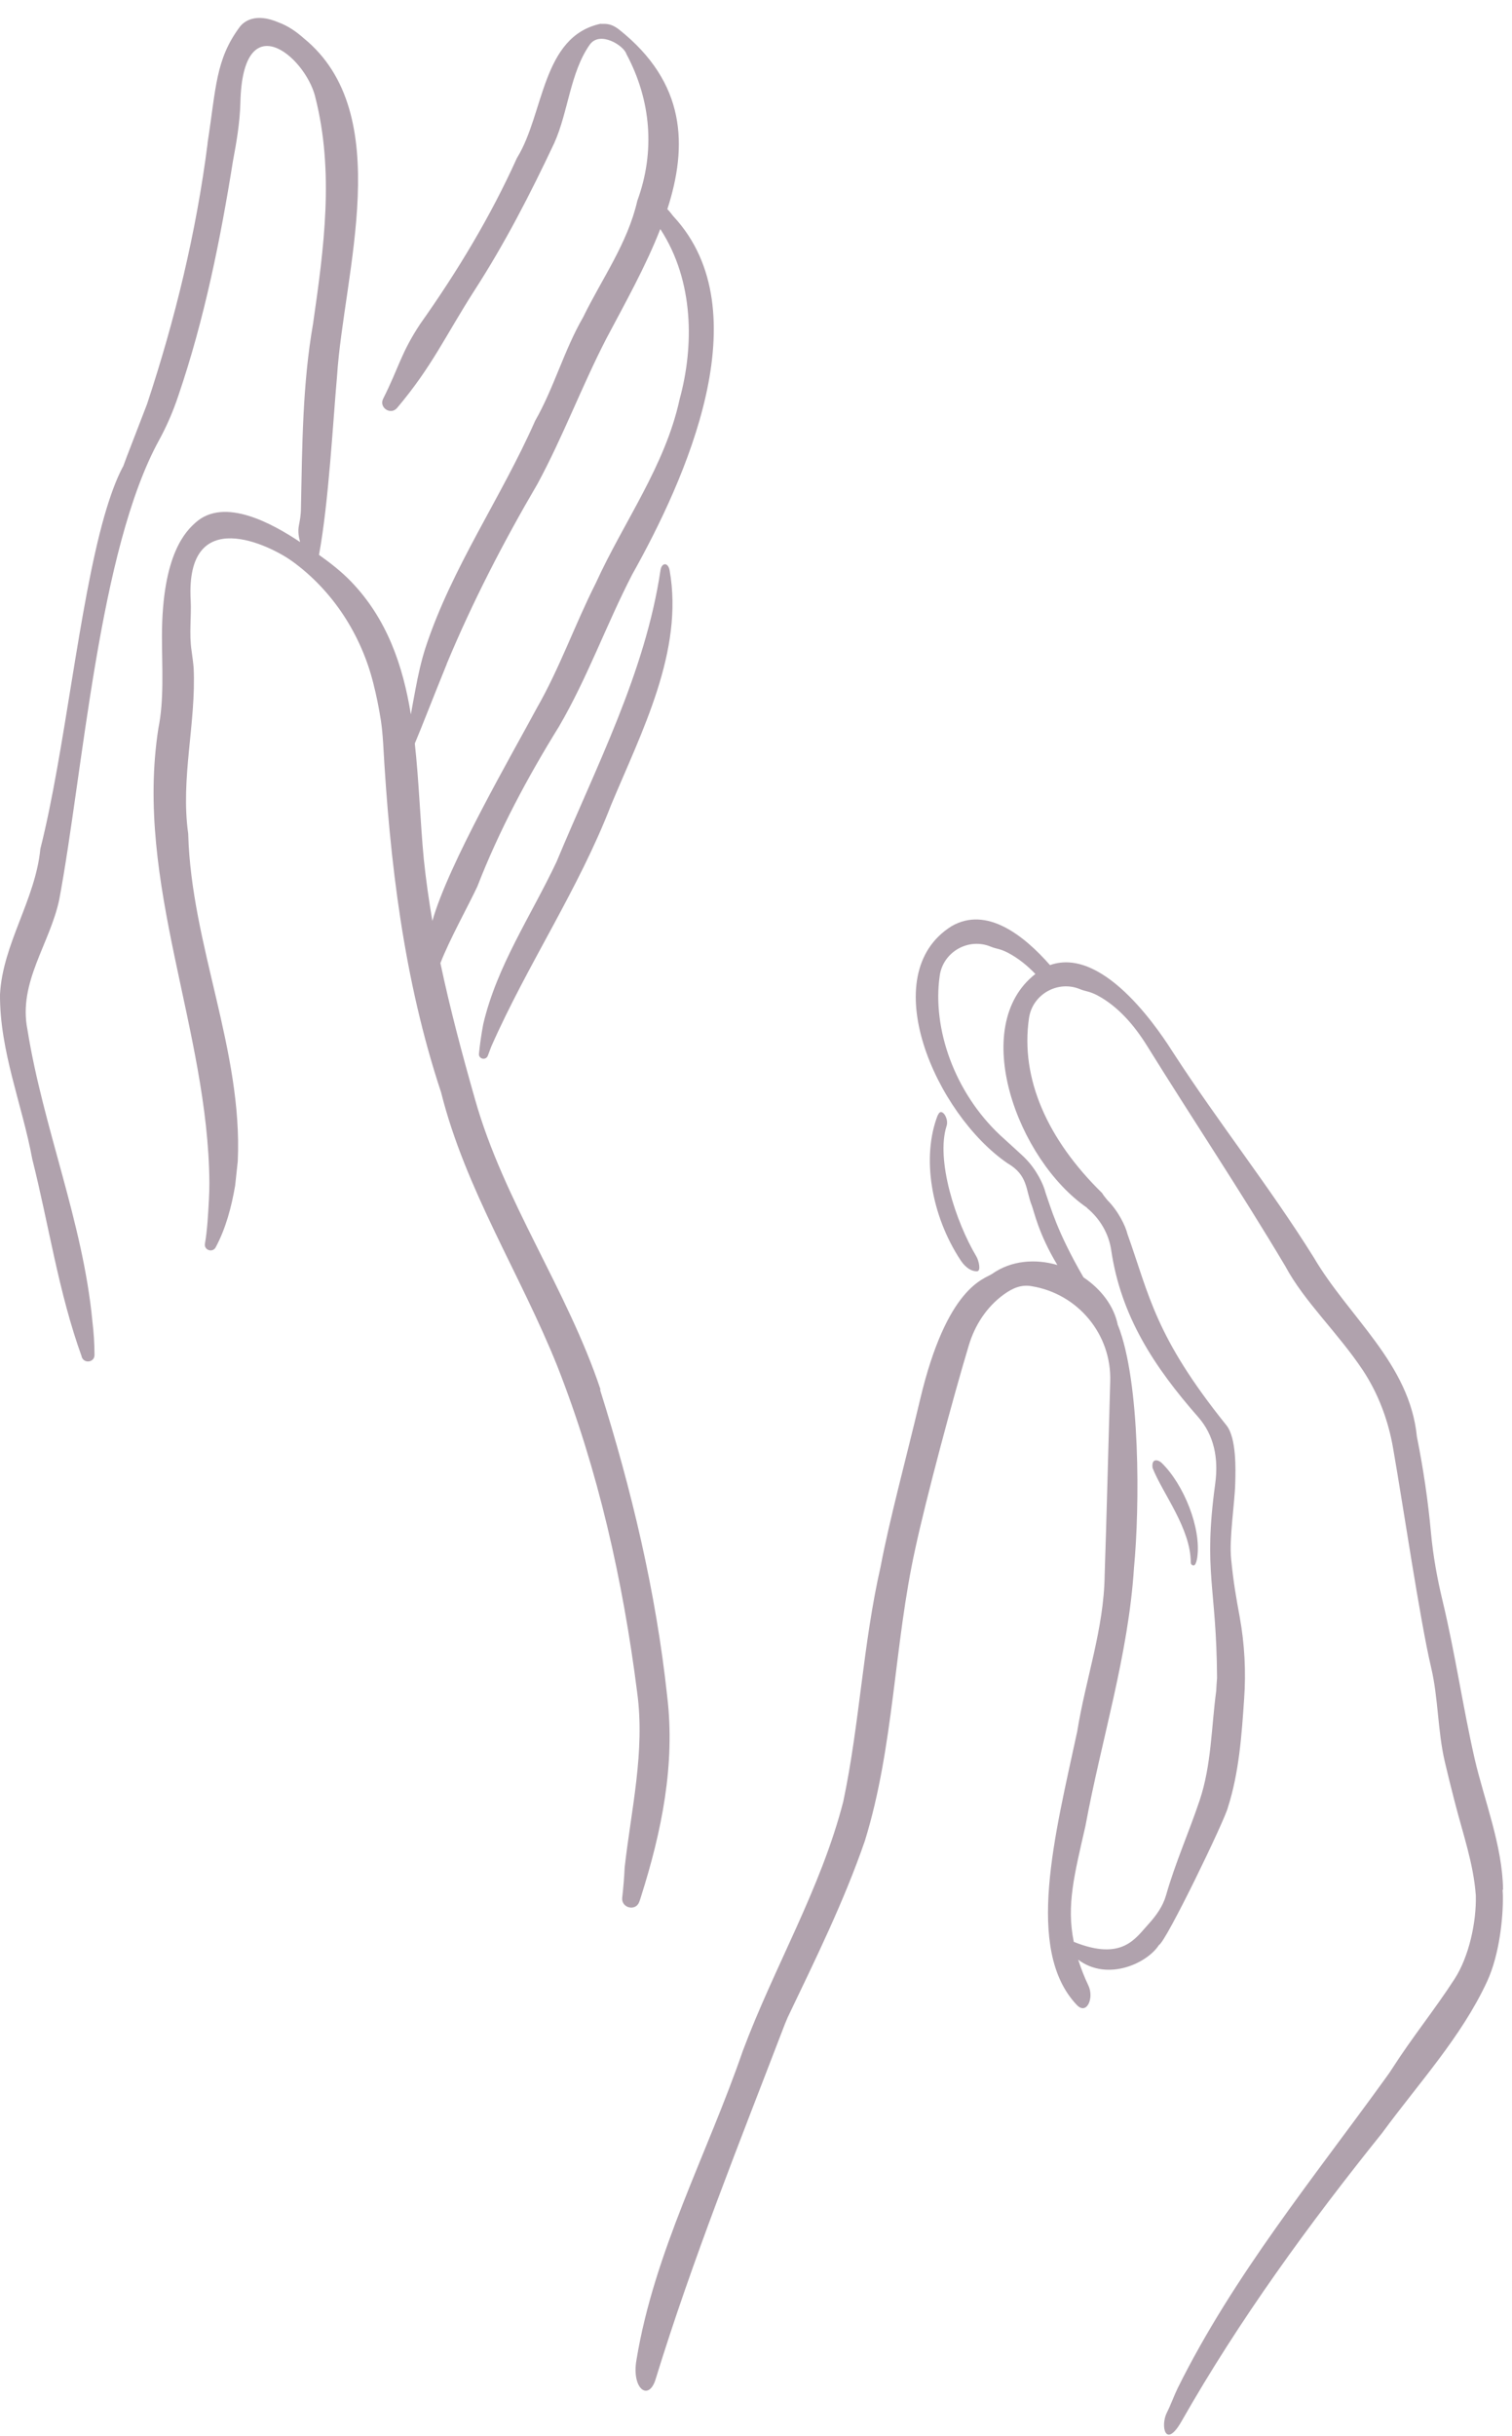 <?xml version="1.0" encoding="UTF-8"?> <svg xmlns="http://www.w3.org/2000/svg" width="77" height="124" viewBox="0 0 77 124" fill="none"><g opacity="0.5"><path d="M30.584 70.737C28.88 65.631 25.654 61.144 24.192 55.963C23.54 53.673 22.921 51.358 22.428 49.027C22.888 47.832 23.857 46.094 24.309 45.125C25.412 42.284 26.857 39.584 28.47 36.977C29.916 34.504 30.877 31.796 32.189 29.256C34.896 24.426 38.79 15.861 34.303 11.023C34.219 10.931 34.111 10.764 33.985 10.647C35.03 7.421 34.938 4.212 31.528 1.505C31.044 1.129 30.76 1.238 30.576 1.212C27.593 1.864 27.718 5.758 26.348 8.006C26.348 8.023 26.331 8.031 26.323 8.048C24.977 11.031 23.289 13.822 21.401 16.488C20.415 17.975 20.314 18.71 19.512 20.298C19.287 20.749 19.896 21.151 20.222 20.766C22.002 18.66 22.671 17.114 24.158 14.791C25.704 12.402 27.016 9.853 28.228 7.279C28.938 5.7 29.038 3.686 30.033 2.274C30.551 1.547 31.771 2.324 31.896 2.742C33.158 5.098 33.375 7.714 32.456 10.22C31.963 12.385 30.651 14.19 29.698 16.145C28.721 17.833 28.219 19.73 27.25 21.426C25.529 25.329 23.013 28.889 21.676 32.95C21.451 33.643 21.292 34.37 21.158 35.089C21.066 35.574 20.991 35.983 20.924 36.367C20.515 33.86 19.704 31.496 17.874 29.599C17.381 29.089 16.821 28.654 16.245 28.245C16.738 25.588 16.955 21.493 17.164 19.145C17.498 13.906 20.206 5.792 15.459 1.939C15.083 1.605 14.657 1.313 14.197 1.146C13.003 0.628 12.418 1.095 12.209 1.371C10.972 3.034 11.005 4.488 10.571 7.271C10.571 7.287 10.571 7.304 10.571 7.321C10.571 7.321 10.571 7.321 10.571 7.313C9.994 11.825 8.916 16.262 7.487 20.574L6.443 23.281C6.384 23.44 6.326 23.599 6.267 23.758H6.259C5.908 24.418 5.599 25.279 5.315 26.265C4.011 30.827 3.293 38.339 2.056 43.203C1.805 45.802 0.134 48.049 0 50.623C-0.017 53.506 1.128 56.214 1.646 59.013C2.49 62.364 2.983 65.798 4.162 69.057C4.162 69.057 4.162 69.065 4.162 69.074C4.287 69.433 4.822 69.35 4.813 68.965C4.813 68.389 4.772 67.82 4.705 67.252C4.22 62.18 2.198 57.417 1.396 52.403C0.919 50.005 2.54 48.049 3.017 45.793C4.237 39.275 5.022 28.011 8.106 22.396C8.499 21.677 8.824 20.917 9.083 20.139C10.404 16.27 11.223 12.209 11.866 8.182C12.025 7.338 12.217 6.268 12.242 5.215C12.359 0.21 15.501 2.842 16.044 4.889C16.044 4.906 16.044 4.914 16.053 4.931C17.03 8.758 16.495 12.636 15.944 16.471C15.401 19.571 15.392 22.705 15.326 25.847C15.326 26.231 15.267 26.515 15.217 26.774C15.167 27.05 15.209 27.326 15.284 27.593C13.913 26.682 11.432 25.27 9.953 26.607C9.501 27.017 8.248 28.17 8.248 32.398C8.248 33.977 8.365 35.607 8.064 37.086C6.844 44.966 10.613 52.42 10.663 60.216C10.663 60.509 10.654 60.801 10.638 61.093C10.596 61.829 10.562 62.581 10.437 63.308C10.379 63.634 10.822 63.784 10.98 63.5C11.498 62.539 11.791 61.428 11.975 60.35C12.017 59.94 12.067 59.523 12.108 59.113C12.367 53.464 9.744 48.108 9.585 42.467C9.585 42.459 9.585 42.451 9.585 42.442C9.184 39.61 9.994 36.819 9.861 33.994C9.836 33.702 9.794 33.401 9.752 33.1C9.627 32.256 9.752 31.395 9.71 30.543C9.443 25.596 13.788 27.777 14.883 28.571C16.947 30.067 18.392 32.306 19.011 34.78C19.169 35.398 19.295 36.025 19.395 36.66C19.454 37.044 19.487 37.445 19.512 37.83C19.846 43.846 20.557 49.854 22.462 55.603C23.699 60.542 26.498 64.846 28.378 69.533C30.467 74.84 31.729 80.488 32.448 86.146C32.857 89.154 32.147 92.087 31.812 95.053C31.788 95.572 31.746 96.09 31.687 96.599C31.629 97.126 32.381 97.31 32.556 96.808C32.59 96.716 32.623 96.624 32.648 96.532C33.693 93.24 34.395 89.814 33.977 86.346C33.409 81.048 32.163 75.826 30.559 70.745L30.584 70.737ZM22.746 33.802C24.066 30.635 25.637 27.593 27.375 24.627C28.671 22.229 29.623 19.672 30.868 17.256C31.812 15.468 32.882 13.571 33.626 11.658C35.372 14.332 35.331 17.691 34.612 20.315C33.877 23.716 31.762 26.565 30.342 29.682C29.281 31.78 28.503 34.011 27.334 36.05C26.047 38.448 22.829 43.997 22.019 46.88C21.843 45.843 21.693 44.799 21.584 43.754C21.401 41.841 21.342 39.819 21.125 37.846C21.492 36.977 22.036 35.557 22.754 33.794L22.746 33.802Z" fill="#61455B"></path><path d="M33.634 29.039C32.857 34.245 30.35 39.041 28.345 43.863C27.058 46.596 25.303 49.161 24.609 52.136C24.517 52.629 24.442 53.13 24.392 53.632C24.359 53.907 24.743 53.999 24.843 53.74C24.902 53.581 24.96 53.431 25.019 53.272C26.866 49.086 29.464 45.267 31.119 40.98C32.673 37.253 34.829 33.142 34.102 29.039C34.027 28.613 33.693 28.621 33.634 29.039Z" fill="#61455B"></path><path d="M76.544 96.198C76.519 93.959 75.583 91.627 75.098 89.53C74.496 86.881 74.104 84.157 73.469 81.508C73.193 80.363 72.984 79.21 72.875 78.04C72.725 76.394 72.483 74.756 72.157 73.135C71.789 69.4 68.697 67.068 66.901 64.002C64.661 60.417 62.037 57.124 59.739 53.573C59.28 52.863 56.313 48.116 53.472 49.127C52.143 47.615 50.246 46.111 48.458 47.147C44.531 49.604 47.639 56.698 51.308 59.214C52.361 59.824 52.227 60.567 52.544 61.361C52.661 61.654 52.879 62.79 53.848 64.394C52.737 64.069 51.508 64.152 50.522 64.846C50.138 65.113 48.224 65.464 46.854 71.255C46.152 74.213 45.291 77.388 44.848 79.737C43.946 83.689 43.779 87.759 42.943 91.711C41.798 96.157 39.425 100.126 37.829 104.396C36.024 109.635 33.317 114.616 32.414 120.122C32.155 121.585 33.016 122.245 33.375 121.15C35.264 115.008 37.662 109.059 39.96 103.059C40.01 102.934 40.06 102.817 40.11 102.7C41.523 99.742 42.977 96.8 44.046 93.7C45.534 88.887 45.525 83.748 46.611 78.834C47.146 76.344 48.533 71.146 49.336 68.489C49.645 67.453 50.246 66.525 51.124 65.89C51.542 65.589 51.993 65.372 52.536 65.472C54.901 65.857 56.614 67.929 56.539 70.319C56.447 73.478 56.347 77.564 56.255 80.188C56.221 82.904 55.285 85.469 54.859 88.135C53.731 93.382 52.177 99.257 54.834 102.056C55.344 102.599 55.728 101.705 55.427 101.07C55.202 100.602 55.043 100.168 54.909 99.758C56.43 100.886 58.444 99.917 59.021 99.006C59.38 98.856 62.371 92.655 62.53 92.012C63.098 90.232 63.232 88.352 63.358 86.488C63.458 85.093 63.383 83.681 63.132 82.302C62.956 81.349 62.814 80.555 62.697 79.361C62.589 78.324 62.881 76.528 62.906 75.483C62.923 74.865 62.981 73.202 62.455 72.55C58.812 68.021 58.536 65.949 57.416 62.815C57.324 62.422 56.957 61.654 56.397 61.094C56.305 60.985 56.205 60.86 56.121 60.726C53.355 58.019 51.951 54.91 52.402 51.827C52.578 50.607 53.882 49.88 55.01 50.356C55.294 50.473 55.469 50.448 55.895 50.673C56.957 51.242 57.776 52.211 58.411 53.23C60.75 56.999 63.182 60.634 65.455 64.453C66.424 66.266 68.129 67.829 69.416 69.767C70.201 70.963 70.703 72.316 70.945 73.72C71.455 76.628 72.315 82.486 72.884 84.892C73.251 86.455 73.21 88.093 73.577 89.672C73.736 90.349 73.903 91.026 74.079 91.703C74.496 93.341 75.04 94.853 75.157 96.483C75.157 96.491 75.157 96.499 75.157 96.508C75.19 97.845 74.806 99.616 74.07 100.744C73.076 102.282 71.898 103.736 70.92 105.265C70.82 105.424 70.711 105.583 70.594 105.741C66.884 110.88 62.814 115.844 59.982 121.551C59.781 121.961 59.631 122.404 59.422 122.813C59.087 123.482 59.346 124.693 60.165 123.264C63.115 118.075 66.65 113.229 70.394 108.566C72.232 106.059 74.413 103.702 75.725 100.878C76.385 99.457 76.552 97.519 76.535 96.508C76.535 96.407 76.527 96.307 76.519 96.198H76.544ZM55.352 61.486C56.012 62.03 56.464 62.79 56.589 63.634C57.082 67.002 58.787 69.592 61.018 72.132C61.828 73.052 62.062 74.238 61.887 75.517C61.268 80.062 61.954 80.706 61.979 85.419C61.962 85.636 61.945 85.853 61.937 86.071C61.686 87.934 61.695 89.848 61.093 91.644C60.55 93.265 59.848 94.836 59.38 96.483C59.221 97.034 58.887 97.502 58.502 97.928C57.834 98.647 57.174 99.85 54.684 98.847C54.299 96.975 54.717 95.413 55.277 92.948C56.087 88.561 57.466 84.257 57.75 79.795C58.043 76.753 58.085 70.352 56.931 67.453V67.478C56.739 66.475 56.062 65.614 55.177 65.021C53.823 62.681 53.514 61.47 53.238 60.693C53.146 60.3 52.778 59.531 52.219 58.971C52.127 58.863 51.249 58.077 50.932 57.785C48.625 55.62 47.464 52.378 47.857 49.662C48.032 48.442 49.336 47.715 50.464 48.192C50.748 48.309 50.923 48.283 51.349 48.509C51.868 48.785 52.319 49.153 52.728 49.579C49.311 52.236 51.809 59.046 55.369 61.486H55.352Z" fill="#61455B"></path><path d="M60.642 79.527C60.642 79.694 60.8 79.703 60.842 79.661C60.917 79.586 60.951 79.394 60.968 79.302C61.193 77.789 60.274 75.541 59.146 74.455C59.004 74.321 58.628 74.188 58.695 74.722C59.213 76.034 60.633 77.789 60.642 79.536V79.527Z" fill="#61455B"></path><path d="M47.756 56.765C46.921 58.904 47.422 61.871 48.909 64.135C49.21 64.595 49.528 64.721 49.753 64.712C49.979 64.712 49.837 64.152 49.728 63.968C48.659 62.18 47.648 59.03 48.208 57.308C48.333 56.924 47.932 56.322 47.765 56.765H47.756Z" fill="#61455B"></path></g></svg> 